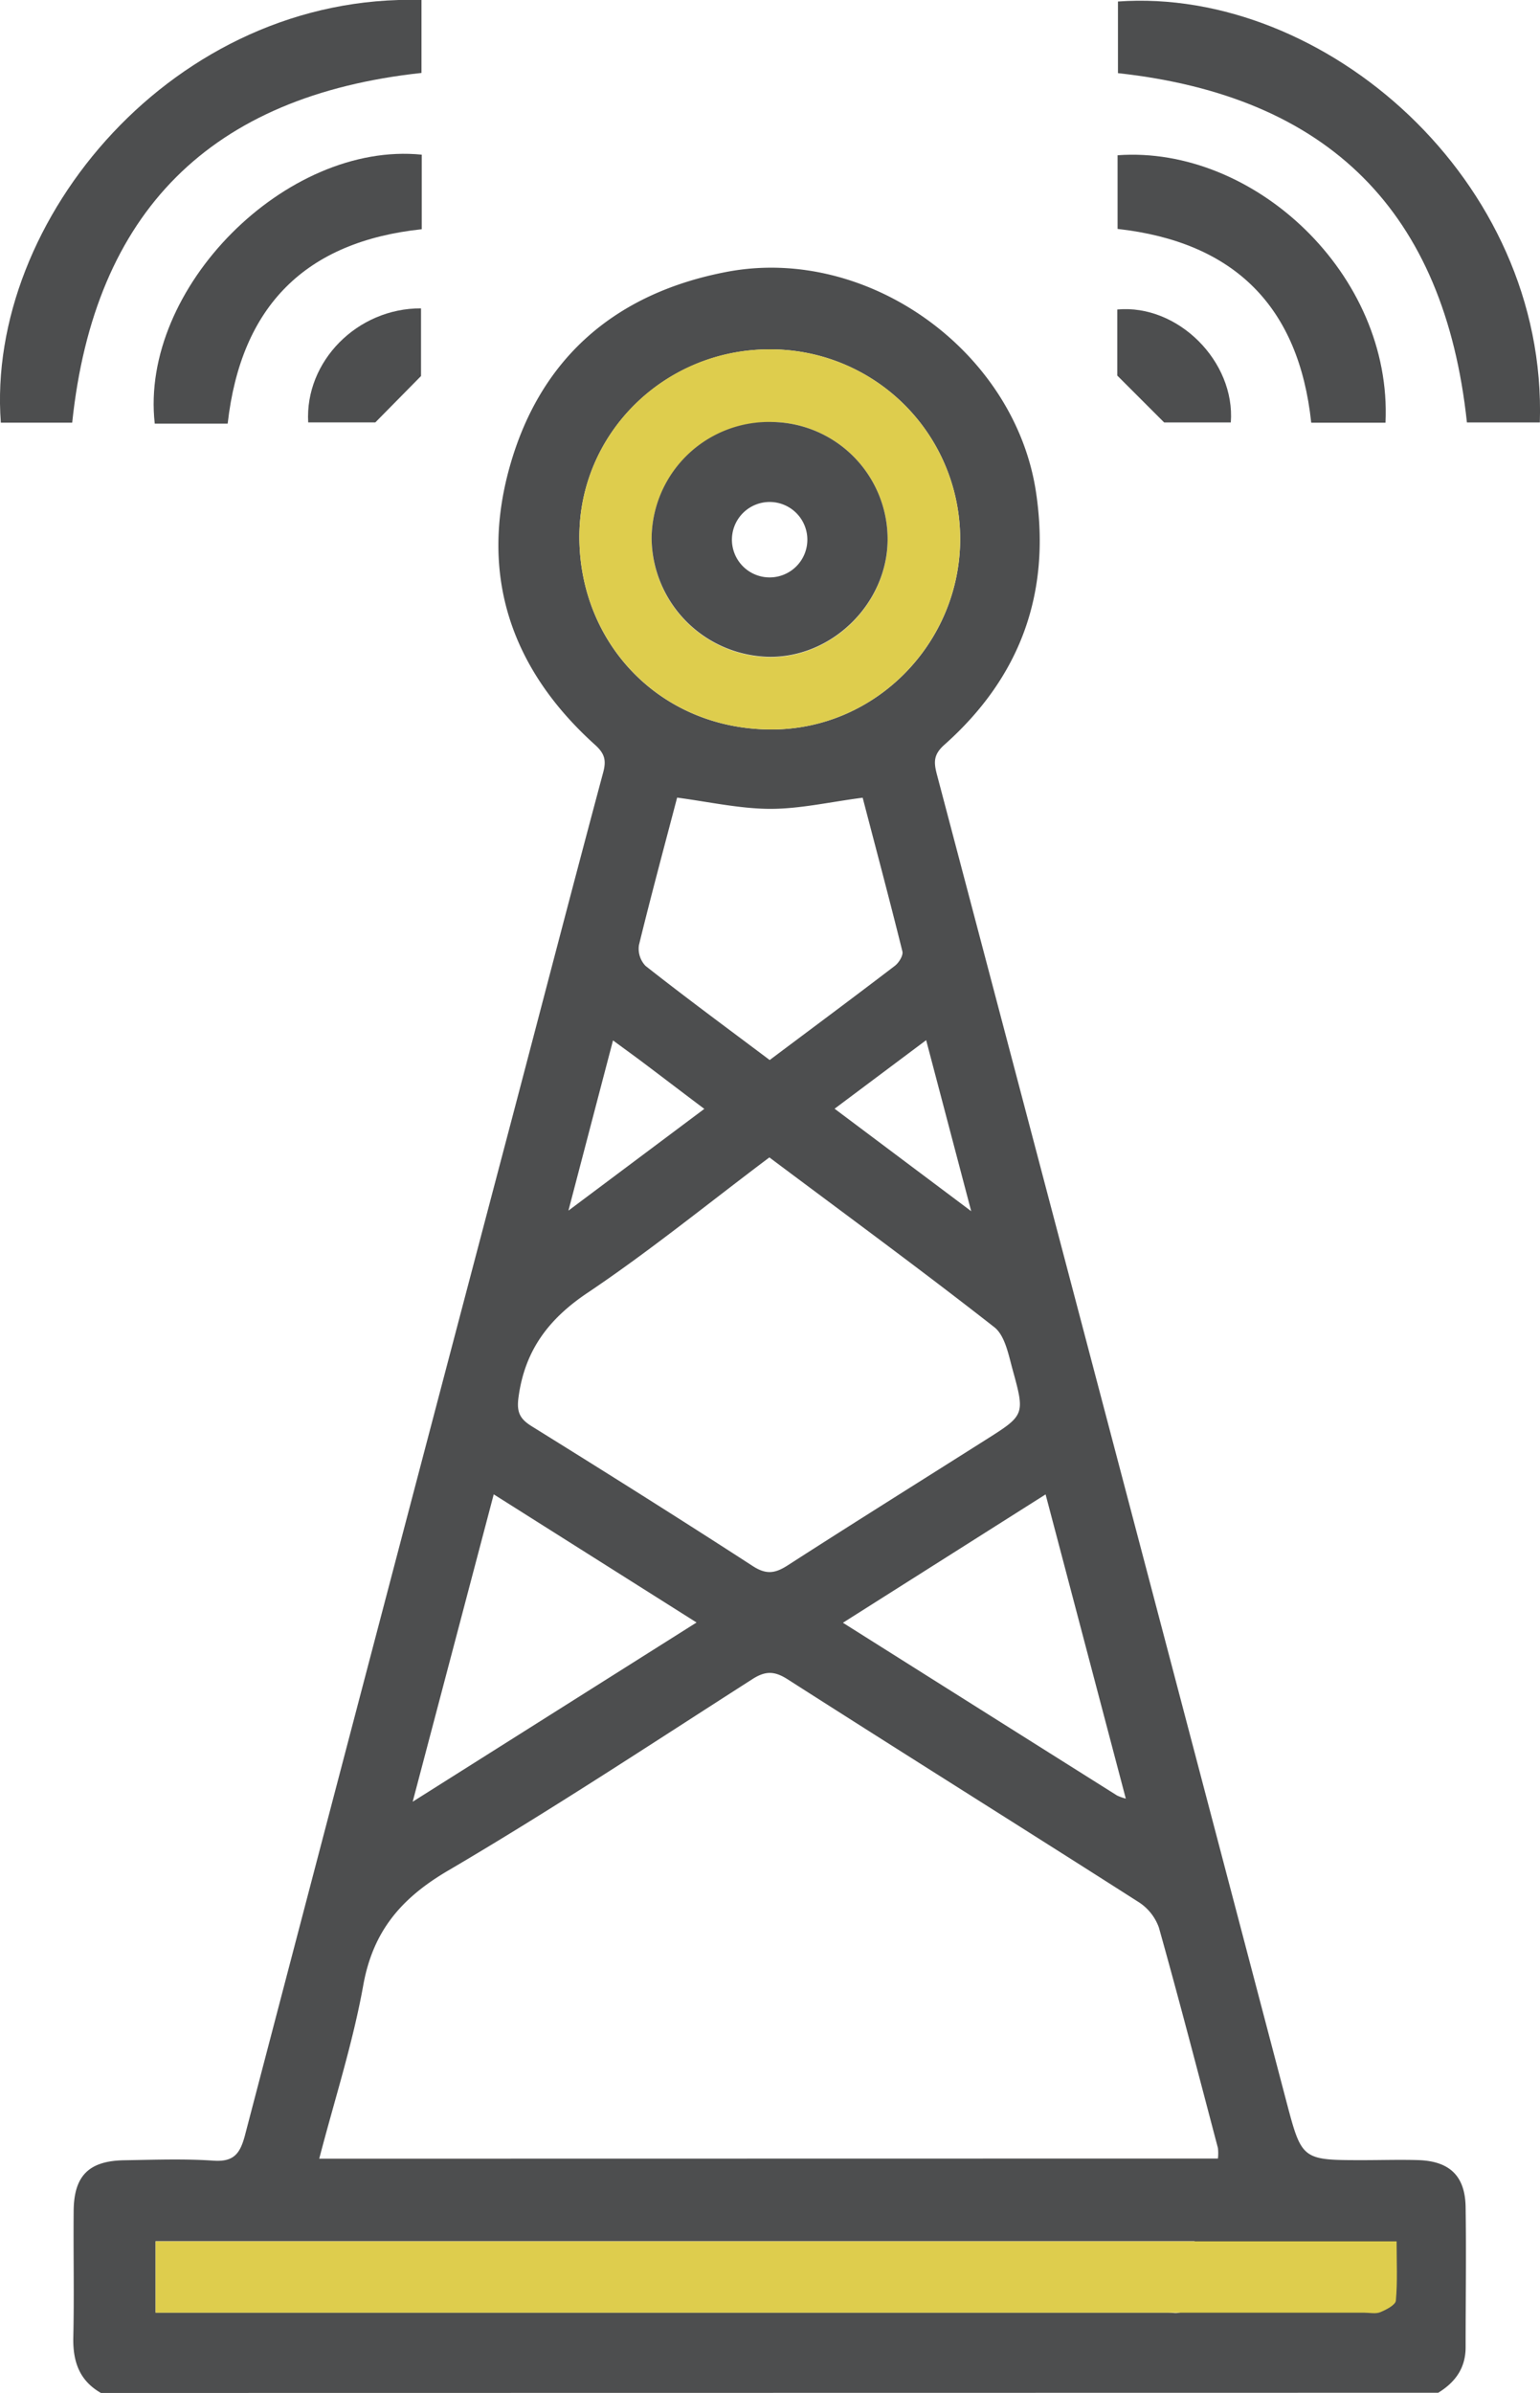 <?xml version="1.0" encoding="UTF-8"?> <svg xmlns="http://www.w3.org/2000/svg" viewBox="0 0 295.66 459.33"> <defs> <style>.cls-1{fill:#4d4e4f;}.cls-2{fill:#decd4d;}</style> </defs> <title>Ресурс 4медиа</title> <g id="Слой_2" data-name="Слой 2"> <g id="Слой_1-2" data-name="Слой 1"> <path class="cls-1" d="M19.38,459.33C15.3,457,14,453.4,14.07,448.81c.19-8.08,0-16.16.07-24.23,0-6.94,2.9-9.83,9.8-9.92,5.69-.09,11.39-.31,17.05.08,3.84.26,5.06-1.28,6-4.72q25.64-98,51.48-196c5.77-21.91,11.46-43.85,17.33-65.74.65-2.4.26-3.66-1.57-5.32C98.12,128.45,92,110.42,97.87,89.55s20.32-33.29,41.63-37.36C166.64,47,195,67.49,198.94,94.74c2.81,19.32-3.16,35.35-17.62,48.21-2.15,1.91-2.06,3.39-1.43,5.77Q213.51,276.08,247,403.5c2.94,11.15,3,11.14,14.73,11.14,3.59,0,7.18-.12,10.77,0,5.9.26,8.79,3.12,8.88,9,.13,9,0,17.95,0,26.92,0,4-2,6.73-5.26,8.73Zm214.45-45a9.28,9.28,0,0,0,0-2c-3.73-14.13-7.39-28.28-11.34-42.34a9.64,9.64,0,0,0-3.93-4.91c-22.42-14.32-45-28.44-67.37-42.75-2.51-1.6-4.25-1.63-6.77,0C125,334.76,105.81,347.45,86,359.08c-9,5.29-14.41,11.63-16.27,22.05-2,11.1-5.5,21.92-8.44,33.23Zm-86.1-192.18c-11.86,8.91-23,18-34.92,26-7.46,5-12,11-13.24,19.89-.42,2.92.13,4.25,2.51,5.73,14.21,8.83,28.39,17.73,42.43,26.83,2.62,1.7,4.32,1.42,6.75-.15,12.56-8.09,25.23-16,37.86-24,7.59-4.79,7.69-4.83,5.33-13.4-.81-2.92-1.48-6.67-3.56-8.3C176.79,243.71,162.33,233.12,147.73,222.18Zm81.62,208.05H29.87v13.69H224.06c.89,0,1.93.27,2.65-.09,1-.49,2.46-1.4,2.52-2.22C229.5,437.93,229.35,434.22,229.35,430.23ZM147.79,67.06c-20.21,0-36.71,16.16-36.56,36.27.16,20.42,15.67,36.6,36.72,36.69,20.19.1,36.42-16.67,36.39-36.62A36.42,36.42,0,0,0,147.79,67.06Zm0,136.4c8.26-6.2,16.17-12.07,24-18.06.78-.59,1.65-2,1.46-2.77-2.48-10-5.15-20-7.63-29.51-6.33.82-12.08,2.16-17.82,2.14S136,153.9,130,153.1c-2.44,9.29-5,18.77-7.33,28.31a4.76,4.76,0,0,0,1.27,4C131.66,191.49,139.59,197.33,147.75,203.46Zm-53,83.38c-5.17,19.62-10.24,38.83-15.56,59l54.5-34.4Zm121.35,58.41c-5.16-19.57-10.22-38.78-15.4-58.4l-38.91,24.64c18,11.35,35.33,22.27,52.65,33.17A10.88,10.88,0,0,0,216.14,345.25ZM186.46,232.49l-8.65-32.83-17.58,13.16Zm-68.77-32.78c-2.89,11-5.6,21.37-8.56,32.67l26.09-19.53c-4-3-7.78-5.9-11.57-8.75C121.88,202.76,120.08,201.47,117.69,199.71Z"></path> <path class="cls-1" d="M13.86,81.13H.16C-2.75,42.28,33.52-1.37,80.92,0V14C40.48,18.37,18.12,40.58,13.86,81.13Z"></path> <path class="cls-1" d="M295.63,81.09h-14c-4.31-40.38-26.44-62.61-67-67.05,0-4.36,0-9,0-13.75C254.26-2.55,297.1,34.51,295.63,81.09Z"></path> <path class="cls-1" d="M43.71,81.32h-14c-2.94-26,25.24-54.25,51.26-51.63V44C58.71,46.37,46.27,58.67,43.71,81.32Z"></path> <path class="cls-1" d="M266,81.14H251.74c-2.38-22.35-14.79-34.69-37.18-37.2V29.8C240.75,27.89,267.33,52.67,266,81.14Z"></path> <path class="cls-1" d="M80.83,72.18l-8.77,8.9H59.17c-.66-11.7,9.41-21.94,21.66-21.89Z"></path> <path class="cls-1" d="M236.3,81.09H223.5l-9-9V59.41C226.11,58.33,237.18,69.36,236.3,81.09Z"></path> <path class="cls-2" d="M268.13,430.23c0,4,.19,7.7-.14,11.38-.07.82-1.81,1.73-3,2.22-.86.36-2.1.09-3.17.09H29.87V430.23Z"></path> <path class="cls-2" d="M147.79,67.06a36.42,36.42,0,0,1,36.55,36.34c0,19.95-16.2,36.72-36.39,36.62-21-.09-36.56-16.27-36.72-36.69C111.08,83.22,127.58,67,147.79,67.06Zm.36,14a22.52,22.52,0,0,0-23.05,22.39,23,23,0,0,0,22.5,22.69c12.09.2,22.68-10.18,22.81-22.37A22.5,22.5,0,0,0,148.15,81Z"></path> <path class="cls-1" d="M148.15,81a22.5,22.5,0,0,1,22.26,22.71c-.13,12.19-10.72,22.57-22.81,22.37a23,23,0,0,1-22.5-22.69A22.52,22.52,0,0,1,148.15,81ZM155,103.49a7.24,7.24,0,0,0-14.47-.26,7.24,7.24,0,1,0,14.47.26Z"></path> </g> </g> </svg> 